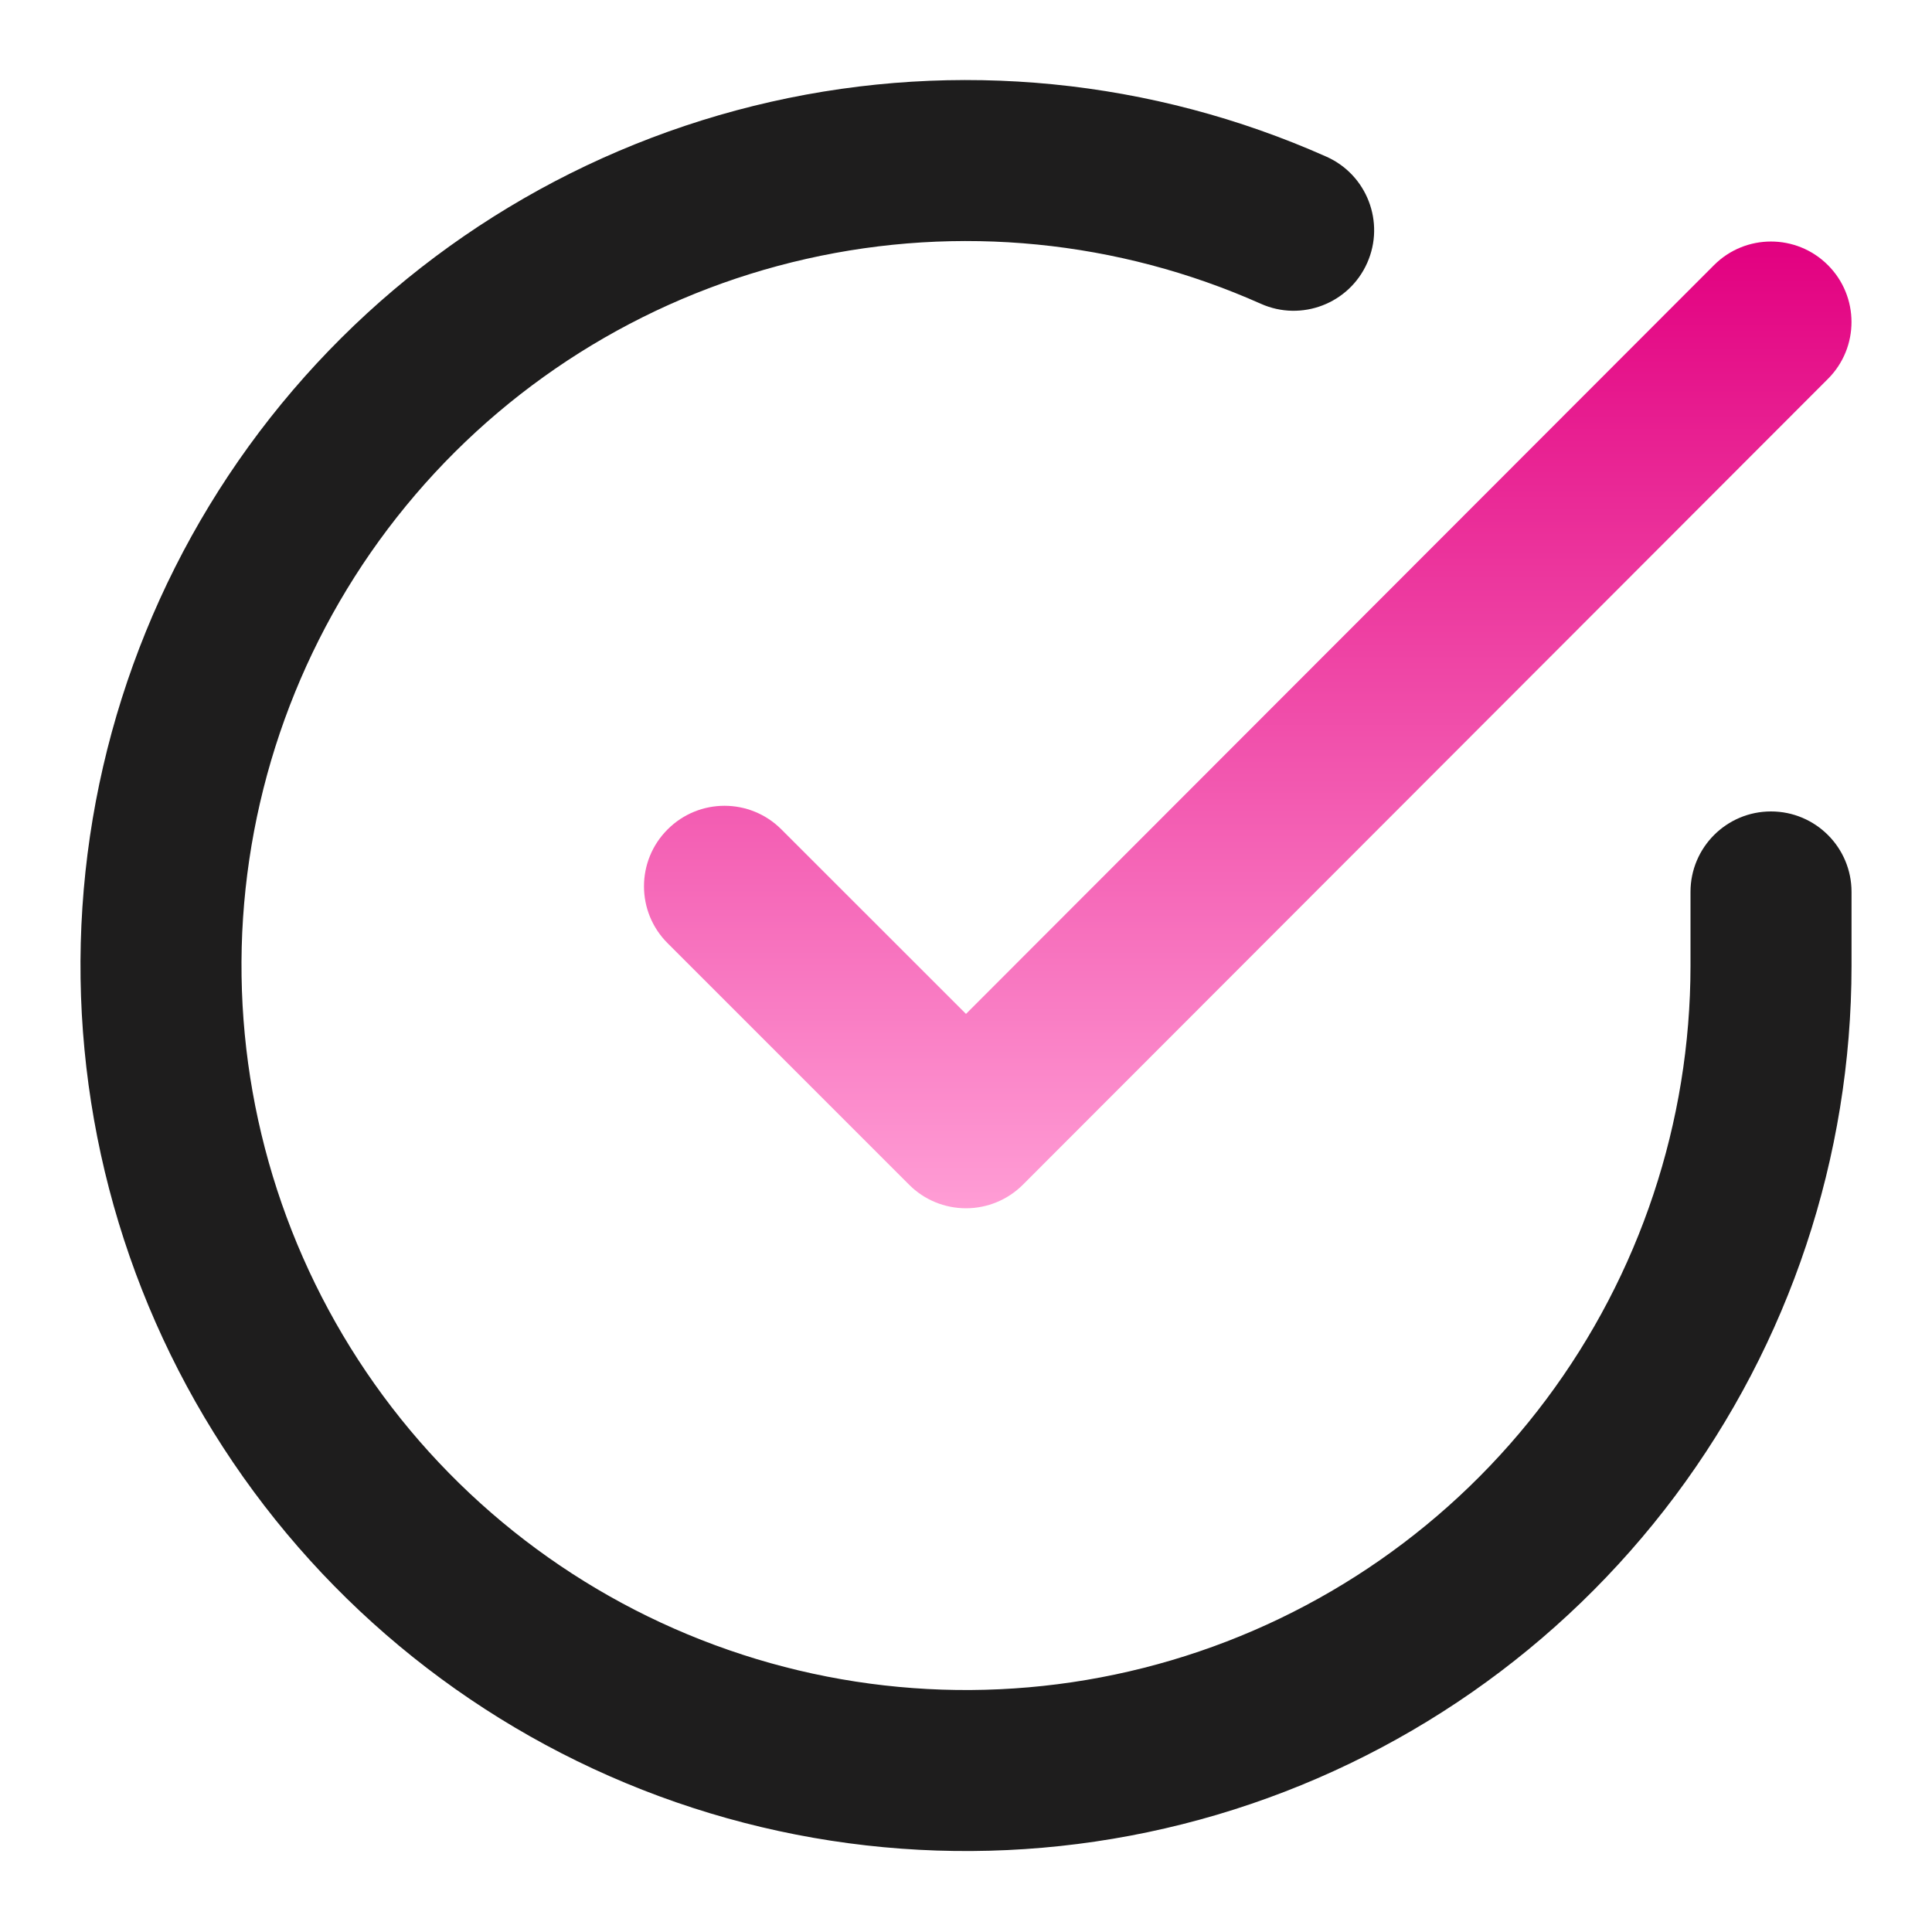 <svg width="20" height="20" viewBox="0 0 20 20" fill="none" xmlns="http://www.w3.org/2000/svg">
<path fillRule="evenodd" clipRule="evenodd" d="M13.053 3.145C11.575 2.486 9.925 2.323 8.347 2.68C6.77 3.036 5.349 3.893 4.299 5.122C3.248 6.352 2.623 7.888 2.516 9.502C2.41 11.116 2.828 12.72 3.708 14.077C4.588 15.434 5.884 16.47 7.401 17.03C8.918 17.591 10.576 17.646 12.127 17.187C13.677 16.729 15.039 15.781 16.007 14.486C16.975 13.191 17.499 11.617 17.5 10V9.233C17.5 8.773 17.873 8.4 18.333 8.4C18.794 8.4 19.167 8.773 19.167 9.233V10C19.166 11.977 18.525 13.901 17.342 15.484C16.158 17.067 14.495 18.225 12.599 18.786C10.704 19.346 8.677 19.279 6.823 18.594C4.969 17.909 3.386 16.643 2.31 14.984C1.234 13.326 0.723 11.364 0.853 9.392C0.983 7.42 1.747 5.542 3.032 4.039C4.316 2.537 6.052 1.49 7.98 1.054C9.908 0.618 11.925 0.818 13.731 1.622C14.151 1.809 14.34 2.302 14.153 2.722C13.966 3.143 13.473 3.332 13.053 3.145Z" fill="#1E1D1D"/>
<path fillRule="evenodd" clipRule="evenodd" d="M18.922 2.744C19.248 3.069 19.248 3.597 18.923 3.922L10.589 12.264C10.433 12.42 10.221 12.508 10 12.508C9.779 12.508 9.567 12.421 9.411 12.264L6.911 9.764C6.585 9.439 6.585 8.911 6.911 8.586C7.236 8.26 7.764 8.26 8.089 8.586L10 10.496L17.744 2.744C18.069 2.419 18.597 2.419 18.922 2.744Z" fill="url(#paint0_linear_3517_817)"/>
<defs>
<linearGradient id="paint0_linear_3517_817" x1="12.917" y1="2.5" x2="12.917" y2="12.508" gradientUnits="userSpaceOnUse">
<stop stop-color="#E20080"/>
<stop offset="1" stop-color="#FF9DD5"/>
</linearGradient>
</defs>
</svg>
